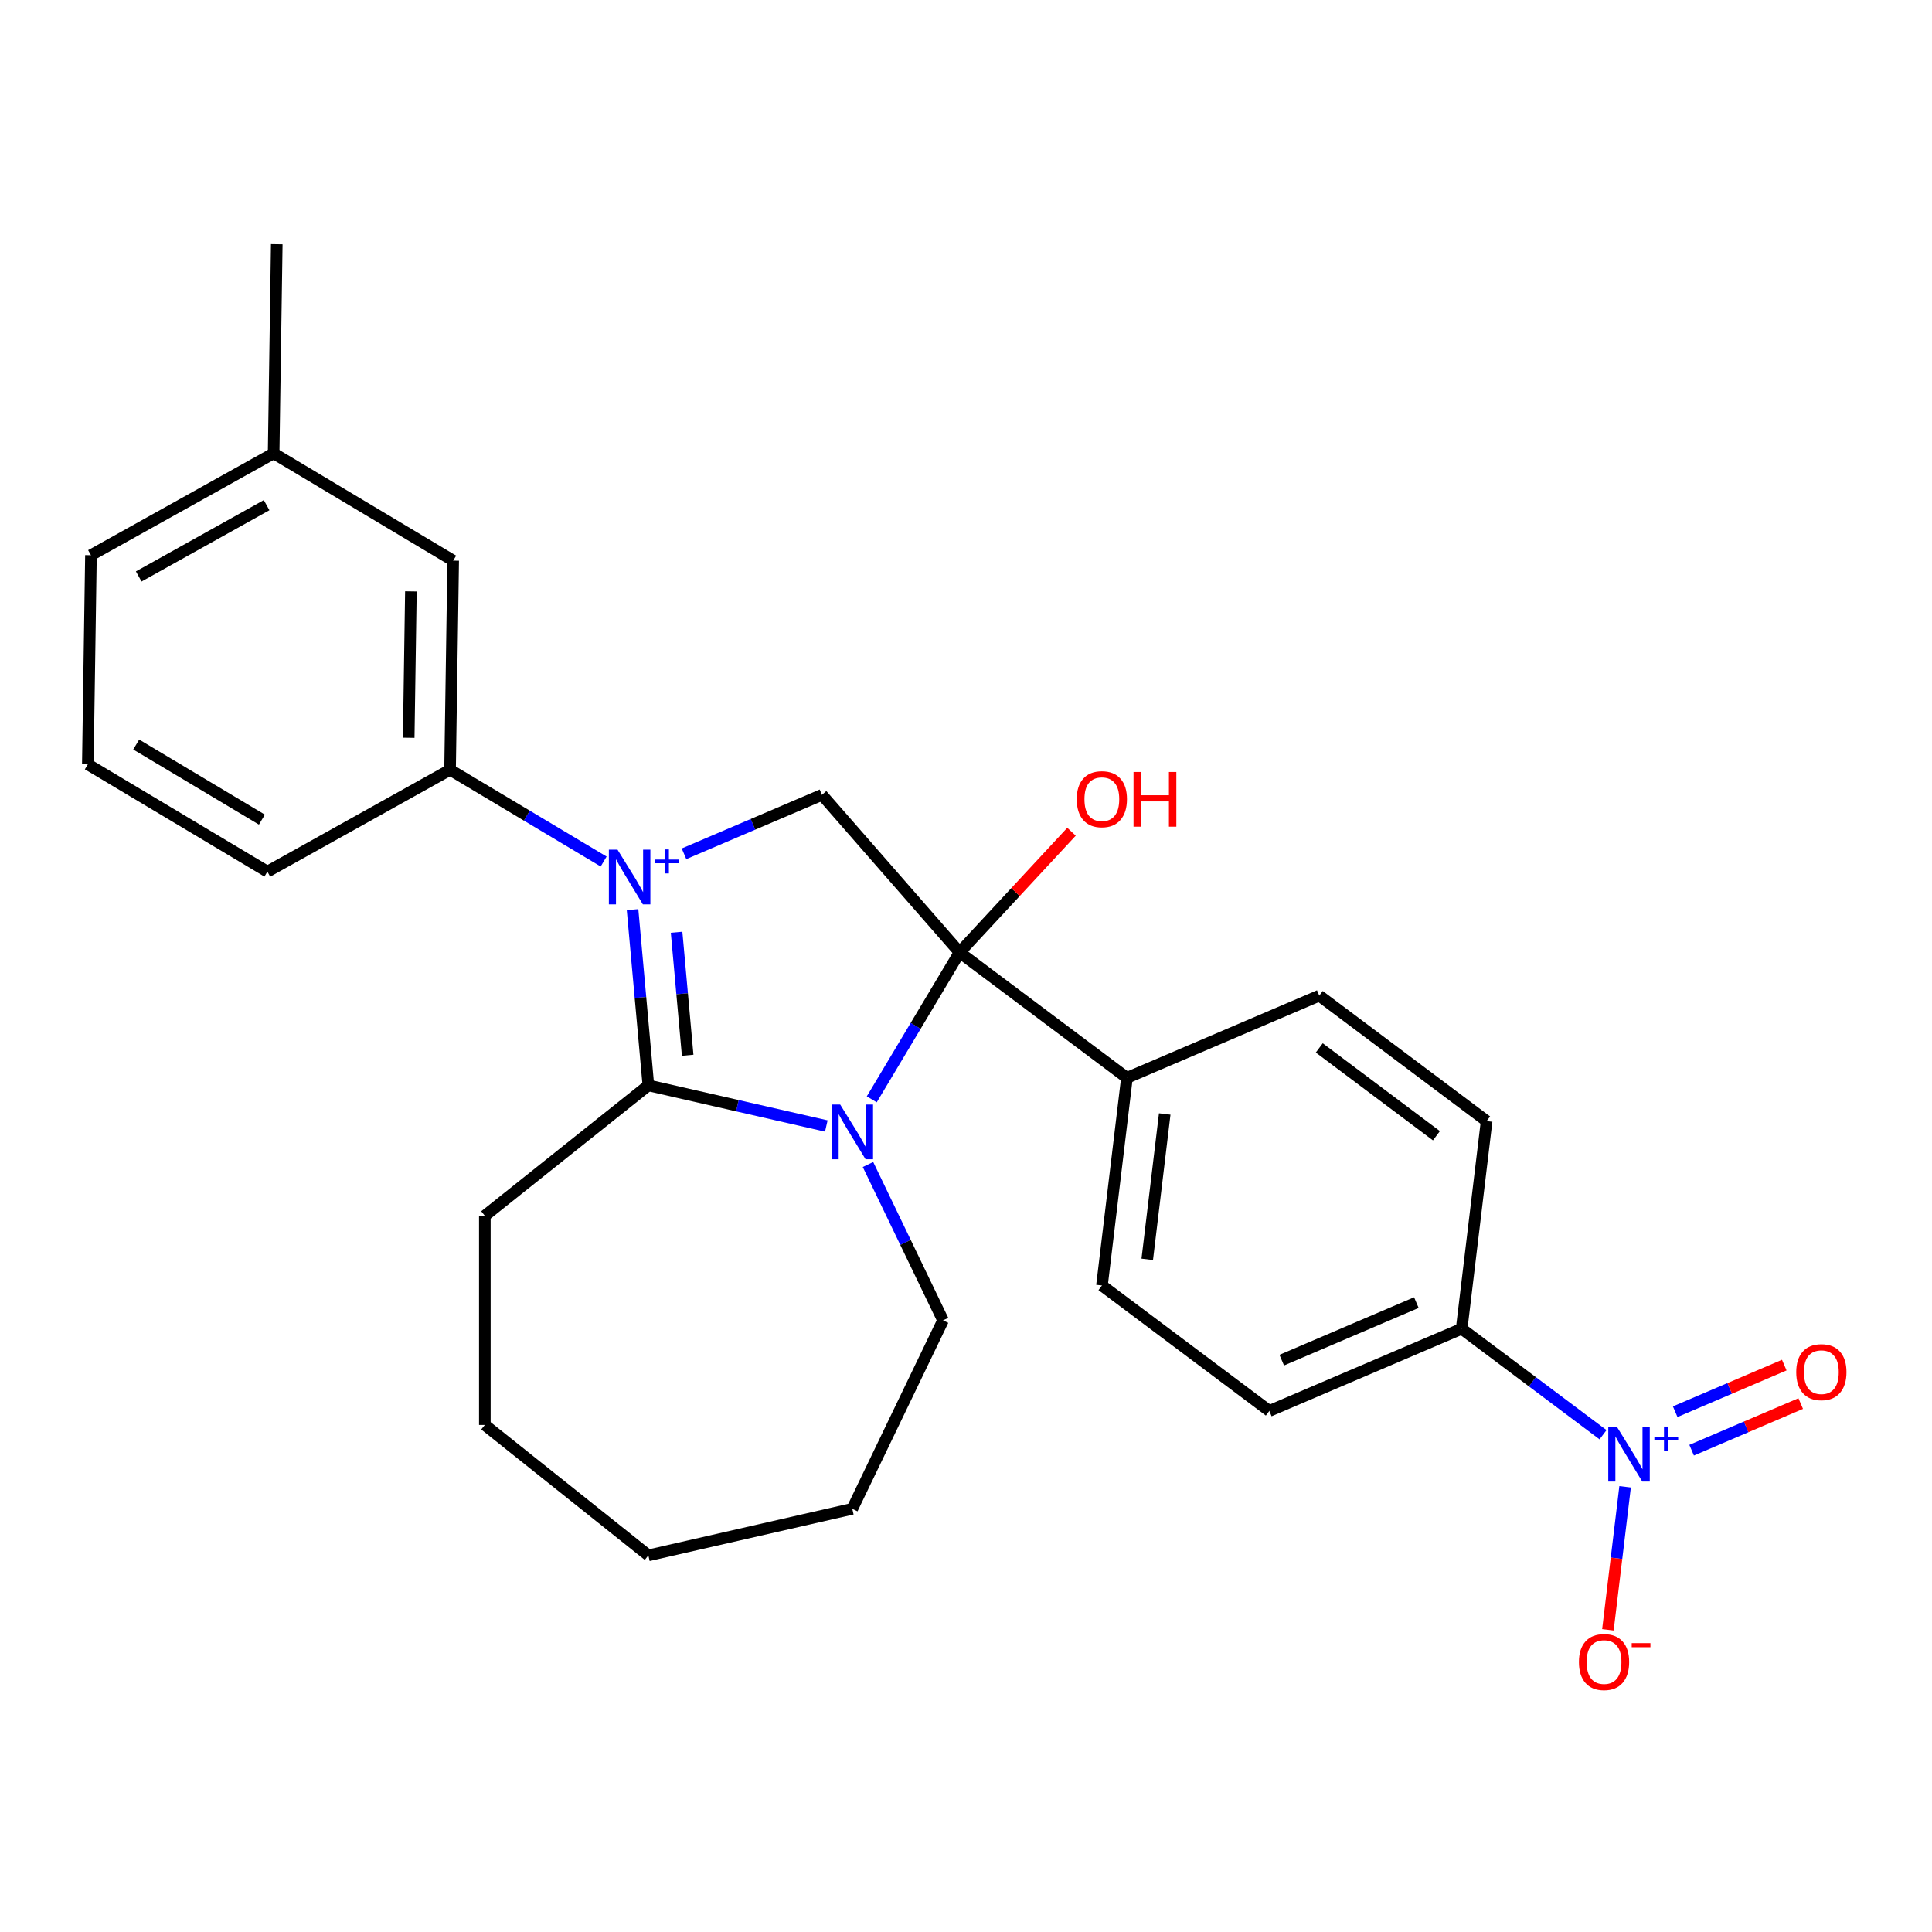 <?xml version='1.0' encoding='iso-8859-1'?>
<svg version='1.1' baseProfile='full'
              xmlns='http://www.w3.org/2000/svg'
                      xmlns:rdkit='http://www.rdkit.org/xml'
                      xmlns:xlink='http://www.w3.org/1999/xlink'
                  xml:space='preserve'
width='1000px' height='1000px' viewBox='0 0 1000 1000'>
<!-- END OF HEADER -->
<rect style='opacity:1.0;fill:#FFFFFF;stroke:none' width='1000' height='1000' x='0' y='0'> </rect>
<path class='bond-1' d='M 327.41,470.826 L 331.503,516.307' style='fill:none;fill-rule:evenodd;stroke:#0000FF;stroke-width:6px;stroke-linecap:butt;stroke-linejoin:miter;stroke-opacity:1' />
<path class='bond-1' d='M 331.503,516.307 L 335.596,561.788' style='fill:none;fill-rule:evenodd;stroke:#000000;stroke-width:6px;stroke-linecap:butt;stroke-linejoin:miter;stroke-opacity:1' />
<path class='bond-1' d='M 350.203,482.529 L 353.069,514.366' style='fill:none;fill-rule:evenodd;stroke:#0000FF;stroke-width:6px;stroke-linecap:butt;stroke-linejoin:miter;stroke-opacity:1' />
<path class='bond-1' d='M 353.069,514.366 L 355.934,546.202' style='fill:none;fill-rule:evenodd;stroke:#000000;stroke-width:6px;stroke-linecap:butt;stroke-linejoin:miter;stroke-opacity:1' />
<path class='bond-3' d='M 354.043,441.927 L 389.743,426.668' style='fill:none;fill-rule:evenodd;stroke:#0000FF;stroke-width:6px;stroke-linecap:butt;stroke-linejoin:miter;stroke-opacity:1' />
<path class='bond-3' d='M 389.743,426.668 L 425.443,411.409' style='fill:none;fill-rule:evenodd;stroke:#000000;stroke-width:6px;stroke-linecap:butt;stroke-linejoin:miter;stroke-opacity:1' />
<path class='bond-5' d='M 312.445,445.925 L 272.699,422.178' style='fill:none;fill-rule:evenodd;stroke:#0000FF;stroke-width:6px;stroke-linecap:butt;stroke-linejoin:miter;stroke-opacity:1' />
<path class='bond-5' d='M 272.699,422.178 L 232.952,398.431' style='fill:none;fill-rule:evenodd;stroke:#000000;stroke-width:6px;stroke-linecap:butt;stroke-linejoin:miter;stroke-opacity:1' />
<path class='bond-0' d='M 427.699,582.81 L 381.648,572.299' style='fill:none;fill-rule:evenodd;stroke:#0000FF;stroke-width:6px;stroke-linecap:butt;stroke-linejoin:miter;stroke-opacity:1' />
<path class='bond-0' d='M 381.648,572.299 L 335.596,561.788' style='fill:none;fill-rule:evenodd;stroke:#000000;stroke-width:6px;stroke-linecap:butt;stroke-linejoin:miter;stroke-opacity:1' />
<path class='bond-16' d='M 449.269,602.745 L 468.694,643.083' style='fill:none;fill-rule:evenodd;stroke:#0000FF;stroke-width:6px;stroke-linecap:butt;stroke-linejoin:miter;stroke-opacity:1' />
<path class='bond-16' d='M 468.694,643.083 L 488.12,683.421' style='fill:none;fill-rule:evenodd;stroke:#000000;stroke-width:6px;stroke-linecap:butt;stroke-linejoin:miter;stroke-opacity:1' />
<path class='bond-26' d='M 451.223,569.012 L 473.949,530.976' style='fill:none;fill-rule:evenodd;stroke:#0000FF;stroke-width:6px;stroke-linecap:butt;stroke-linejoin:miter;stroke-opacity:1' />
<path class='bond-26' d='M 473.949,530.976 L 496.675,492.939' style='fill:none;fill-rule:evenodd;stroke:#000000;stroke-width:6px;stroke-linecap:butt;stroke-linejoin:miter;stroke-opacity:1' />
<path class='bond-17' d='M 335.596,561.788 L 250.952,629.289' style='fill:none;fill-rule:evenodd;stroke:#000000;stroke-width:6px;stroke-linecap:butt;stroke-linejoin:miter;stroke-opacity:1' />
<path class='bond-2' d='M 496.675,492.939 L 425.443,411.409' style='fill:none;fill-rule:evenodd;stroke:#000000;stroke-width:6px;stroke-linecap:butt;stroke-linejoin:miter;stroke-opacity:1' />
<path class='bond-6' d='M 496.675,492.939 L 583.3,557.879' style='fill:none;fill-rule:evenodd;stroke:#000000;stroke-width:6px;stroke-linecap:butt;stroke-linejoin:miter;stroke-opacity:1' />
<path class='bond-11' d='M 496.675,492.939 L 525.64,461.722' style='fill:none;fill-rule:evenodd;stroke:#000000;stroke-width:6px;stroke-linecap:butt;stroke-linejoin:miter;stroke-opacity:1' />
<path class='bond-11' d='M 525.64,461.722 L 554.606,430.504' style='fill:none;fill-rule:evenodd;stroke:#FF0000;stroke-width:6px;stroke-linecap:butt;stroke-linejoin:miter;stroke-opacity:1' />
<path class='bond-4' d='M 829.731,742.616 L 793.141,715.186' style='fill:none;fill-rule:evenodd;stroke:#0000FF;stroke-width:6px;stroke-linecap:butt;stroke-linejoin:miter;stroke-opacity:1' />
<path class='bond-4' d='M 793.141,715.186 L 756.552,687.757' style='fill:none;fill-rule:evenodd;stroke:#000000;stroke-width:6px;stroke-linecap:butt;stroke-linejoin:miter;stroke-opacity:1' />
<path class='bond-8' d='M 841.149,769.563 L 836.698,806.573' style='fill:none;fill-rule:evenodd;stroke:#0000FF;stroke-width:6px;stroke-linecap:butt;stroke-linejoin:miter;stroke-opacity:1' />
<path class='bond-8' d='M 836.698,806.573 L 832.248,843.584' style='fill:none;fill-rule:evenodd;stroke:#FF0000;stroke-width:6px;stroke-linecap:butt;stroke-linejoin:miter;stroke-opacity:1' />
<path class='bond-9' d='M 875.584,750.619 L 903.813,738.553' style='fill:none;fill-rule:evenodd;stroke:#0000FF;stroke-width:6px;stroke-linecap:butt;stroke-linejoin:miter;stroke-opacity:1' />
<path class='bond-9' d='M 903.813,738.553 L 932.043,726.487' style='fill:none;fill-rule:evenodd;stroke:#FF0000;stroke-width:6px;stroke-linecap:butt;stroke-linejoin:miter;stroke-opacity:1' />
<path class='bond-9' d='M 867.074,730.708 L 895.303,718.643' style='fill:none;fill-rule:evenodd;stroke:#0000FF;stroke-width:6px;stroke-linecap:butt;stroke-linejoin:miter;stroke-opacity:1' />
<path class='bond-9' d='M 895.303,718.643 L 923.533,706.577' style='fill:none;fill-rule:evenodd;stroke:#FF0000;stroke-width:6px;stroke-linecap:butt;stroke-linejoin:miter;stroke-opacity:1' />
<path class='bond-10' d='M 232.952,398.431 L 234.572,290.179' style='fill:none;fill-rule:evenodd;stroke:#000000;stroke-width:6px;stroke-linecap:butt;stroke-linejoin:miter;stroke-opacity:1' />
<path class='bond-10' d='M 211.545,381.869 L 212.679,306.093' style='fill:none;fill-rule:evenodd;stroke:#000000;stroke-width:6px;stroke-linecap:butt;stroke-linejoin:miter;stroke-opacity:1' />
<path class='bond-19' d='M 232.952,398.431 L 138.394,451.154' style='fill:none;fill-rule:evenodd;stroke:#000000;stroke-width:6px;stroke-linecap:butt;stroke-linejoin:miter;stroke-opacity:1' />
<path class='bond-12' d='M 583.3,557.879 L 682.852,515.328' style='fill:none;fill-rule:evenodd;stroke:#000000;stroke-width:6px;stroke-linecap:butt;stroke-linejoin:miter;stroke-opacity:1' />
<path class='bond-13' d='M 583.3,557.879 L 570.374,665.368' style='fill:none;fill-rule:evenodd;stroke:#000000;stroke-width:6px;stroke-linecap:butt;stroke-linejoin:miter;stroke-opacity:1' />
<path class='bond-13' d='M 602.859,576.587 L 593.811,651.83' style='fill:none;fill-rule:evenodd;stroke:#000000;stroke-width:6px;stroke-linecap:butt;stroke-linejoin:miter;stroke-opacity:1' />
<path class='bond-7' d='M 756.552,687.757 L 657,730.307' style='fill:none;fill-rule:evenodd;stroke:#000000;stroke-width:6px;stroke-linecap:butt;stroke-linejoin:miter;stroke-opacity:1' />
<path class='bond-7' d='M 733.109,674.229 L 663.423,704.014' style='fill:none;fill-rule:evenodd;stroke:#000000;stroke-width:6px;stroke-linecap:butt;stroke-linejoin:miter;stroke-opacity:1' />
<path class='bond-29' d='M 756.552,687.757 L 769.478,580.267' style='fill:none;fill-rule:evenodd;stroke:#000000;stroke-width:6px;stroke-linecap:butt;stroke-linejoin:miter;stroke-opacity:1' />
<path class='bond-18' d='M 234.572,290.179 L 141.633,234.65' style='fill:none;fill-rule:evenodd;stroke:#000000;stroke-width:6px;stroke-linecap:butt;stroke-linejoin:miter;stroke-opacity:1' />
<path class='bond-14' d='M 682.852,515.328 L 769.478,580.267' style='fill:none;fill-rule:evenodd;stroke:#000000;stroke-width:6px;stroke-linecap:butt;stroke-linejoin:miter;stroke-opacity:1' />
<path class='bond-14' d='M 682.858,542.394 L 743.496,587.852' style='fill:none;fill-rule:evenodd;stroke:#000000;stroke-width:6px;stroke-linecap:butt;stroke-linejoin:miter;stroke-opacity:1' />
<path class='bond-15' d='M 570.374,665.368 L 657,730.307' style='fill:none;fill-rule:evenodd;stroke:#000000;stroke-width:6px;stroke-linecap:butt;stroke-linejoin:miter;stroke-opacity:1' />
<path class='bond-23' d='M 488.12,683.421 L 441.146,780.964' style='fill:none;fill-rule:evenodd;stroke:#000000;stroke-width:6px;stroke-linecap:butt;stroke-linejoin:miter;stroke-opacity:1' />
<path class='bond-24' d='M 250.952,629.289 L 250.952,737.553' style='fill:none;fill-rule:evenodd;stroke:#000000;stroke-width:6px;stroke-linecap:butt;stroke-linejoin:miter;stroke-opacity:1' />
<path class='bond-22' d='M 141.633,234.65 L 143.252,126.398' style='fill:none;fill-rule:evenodd;stroke:#000000;stroke-width:6px;stroke-linecap:butt;stroke-linejoin:miter;stroke-opacity:1' />
<path class='bond-27' d='M 141.633,234.65 L 47.074,287.374' style='fill:none;fill-rule:evenodd;stroke:#000000;stroke-width:6px;stroke-linecap:butt;stroke-linejoin:miter;stroke-opacity:1' />
<path class='bond-27' d='M 137.994,261.471 L 71.803,298.377' style='fill:none;fill-rule:evenodd;stroke:#000000;stroke-width:6px;stroke-linecap:butt;stroke-linejoin:miter;stroke-opacity:1' />
<path class='bond-20' d='M 138.394,451.154 L 45.455,395.626' style='fill:none;fill-rule:evenodd;stroke:#000000;stroke-width:6px;stroke-linecap:butt;stroke-linejoin:miter;stroke-opacity:1' />
<path class='bond-20' d='M 135.559,424.237 L 70.501,385.367' style='fill:none;fill-rule:evenodd;stroke:#000000;stroke-width:6px;stroke-linecap:butt;stroke-linejoin:miter;stroke-opacity:1' />
<path class='bond-21' d='M 45.455,395.626 L 47.074,287.374' style='fill:none;fill-rule:evenodd;stroke:#000000;stroke-width:6px;stroke-linecap:butt;stroke-linejoin:miter;stroke-opacity:1' />
<path class='bond-28' d='M 441.146,780.964 L 335.596,805.055' style='fill:none;fill-rule:evenodd;stroke:#000000;stroke-width:6px;stroke-linecap:butt;stroke-linejoin:miter;stroke-opacity:1' />
<path class='bond-25' d='M 250.952,737.553 L 335.596,805.055' style='fill:none;fill-rule:evenodd;stroke:#000000;stroke-width:6px;stroke-linecap:butt;stroke-linejoin:miter;stroke-opacity:1' />
<path  class='atom-0' d='M 319.632 439.799
L 328.912 454.799
Q 329.832 456.279, 331.312 458.959
Q 332.792 461.639, 332.872 461.799
L 332.872 439.799
L 336.632 439.799
L 336.632 468.119
L 332.752 468.119
L 322.792 451.719
Q 321.632 449.799, 320.392 447.599
Q 319.192 445.399, 318.832 444.719
L 318.832 468.119
L 315.152 468.119
L 315.152 439.799
L 319.632 439.799
' fill='#0000FF'/>
<path  class='atom-0' d='M 339.008 444.904
L 343.997 444.904
L 343.997 439.651
L 346.215 439.651
L 346.215 444.904
L 351.336 444.904
L 351.336 446.805
L 346.215 446.805
L 346.215 452.085
L 343.997 452.085
L 343.997 446.805
L 339.008 446.805
L 339.008 444.904
' fill='#0000FF'/>
<path  class='atom-1' d='M 434.886 571.719
L 444.166 586.719
Q 445.086 588.199, 446.566 590.879
Q 448.046 593.559, 448.126 593.719
L 448.126 571.719
L 451.886 571.719
L 451.886 600.039
L 448.006 600.039
L 438.046 583.639
Q 436.886 581.719, 435.646 579.519
Q 434.446 577.319, 434.086 576.639
L 434.086 600.039
L 430.406 600.039
L 430.406 571.719
L 434.886 571.719
' fill='#0000FF'/>
<path  class='atom-5' d='M 836.917 738.536
L 846.197 753.536
Q 847.117 755.016, 848.597 757.696
Q 850.077 760.376, 850.157 760.536
L 850.157 738.536
L 853.917 738.536
L 853.917 766.856
L 850.037 766.856
L 840.077 750.456
Q 838.917 748.536, 837.677 746.336
Q 836.477 744.136, 836.117 743.456
L 836.117 766.856
L 832.437 766.856
L 832.437 738.536
L 836.917 738.536
' fill='#0000FF'/>
<path  class='atom-5' d='M 856.293 743.641
L 861.283 743.641
L 861.283 738.387
L 863.501 738.387
L 863.501 743.641
L 868.622 743.641
L 868.622 745.542
L 863.501 745.542
L 863.501 750.822
L 861.283 750.822
L 861.283 745.542
L 856.293 745.542
L 856.293 743.641
' fill='#0000FF'/>
<path  class='atom-9' d='M 817.251 860.266
Q 817.251 853.466, 820.611 849.666
Q 823.971 845.866, 830.251 845.866
Q 836.531 845.866, 839.891 849.666
Q 843.251 853.466, 843.251 860.266
Q 843.251 867.146, 839.851 871.066
Q 836.451 874.946, 830.251 874.946
Q 824.011 874.946, 820.611 871.066
Q 817.251 867.186, 817.251 860.266
M 830.251 871.746
Q 834.571 871.746, 836.891 868.866
Q 839.251 865.946, 839.251 860.266
Q 839.251 854.706, 836.891 851.906
Q 834.571 849.066, 830.251 849.066
Q 825.931 849.066, 823.571 851.866
Q 821.251 854.666, 821.251 860.266
Q 821.251 865.986, 823.571 868.866
Q 825.931 871.746, 830.251 871.746
' fill='#FF0000'/>
<path  class='atom-9' d='M 844.571 850.488
L 854.26 850.488
L 854.26 852.6
L 844.571 852.6
L 844.571 850.488
' fill='#FF0000'/>
<path  class='atom-10' d='M 929.729 710.226
Q 929.729 703.426, 933.089 699.626
Q 936.449 695.826, 942.729 695.826
Q 949.009 695.826, 952.369 699.626
Q 955.729 703.426, 955.729 710.226
Q 955.729 717.106, 952.329 721.026
Q 948.929 724.906, 942.729 724.906
Q 936.489 724.906, 933.089 721.026
Q 929.729 717.146, 929.729 710.226
M 942.729 721.706
Q 947.049 721.706, 949.369 718.826
Q 951.729 715.906, 951.729 710.226
Q 951.729 704.666, 949.369 701.866
Q 947.049 699.026, 942.729 699.026
Q 938.409 699.026, 936.049 701.826
Q 933.729 704.626, 933.729 710.226
Q 933.729 715.946, 936.049 718.826
Q 938.409 721.706, 942.729 721.706
' fill='#FF0000'/>
<path  class='atom-12' d='M 557.313 413.656
Q 557.313 406.856, 560.673 403.056
Q 564.033 399.256, 570.313 399.256
Q 576.593 399.256, 579.953 403.056
Q 583.313 406.856, 583.313 413.656
Q 583.313 420.536, 579.913 424.456
Q 576.513 428.336, 570.313 428.336
Q 564.073 428.336, 560.673 424.456
Q 557.313 420.576, 557.313 413.656
M 570.313 425.136
Q 574.633 425.136, 576.953 422.256
Q 579.313 419.336, 579.313 413.656
Q 579.313 408.096, 576.953 405.296
Q 574.633 402.456, 570.313 402.456
Q 565.993 402.456, 563.633 405.256
Q 561.313 408.056, 561.313 413.656
Q 561.313 419.376, 563.633 422.256
Q 565.993 425.136, 570.313 425.136
' fill='#FF0000'/>
<path  class='atom-12' d='M 586.713 399.576
L 590.553 399.576
L 590.553 411.616
L 605.033 411.616
L 605.033 399.576
L 608.873 399.576
L 608.873 427.896
L 605.033 427.896
L 605.033 414.816
L 590.553 414.816
L 590.553 427.896
L 586.713 427.896
L 586.713 399.576
' fill='#FF0000'/>
</svg>
